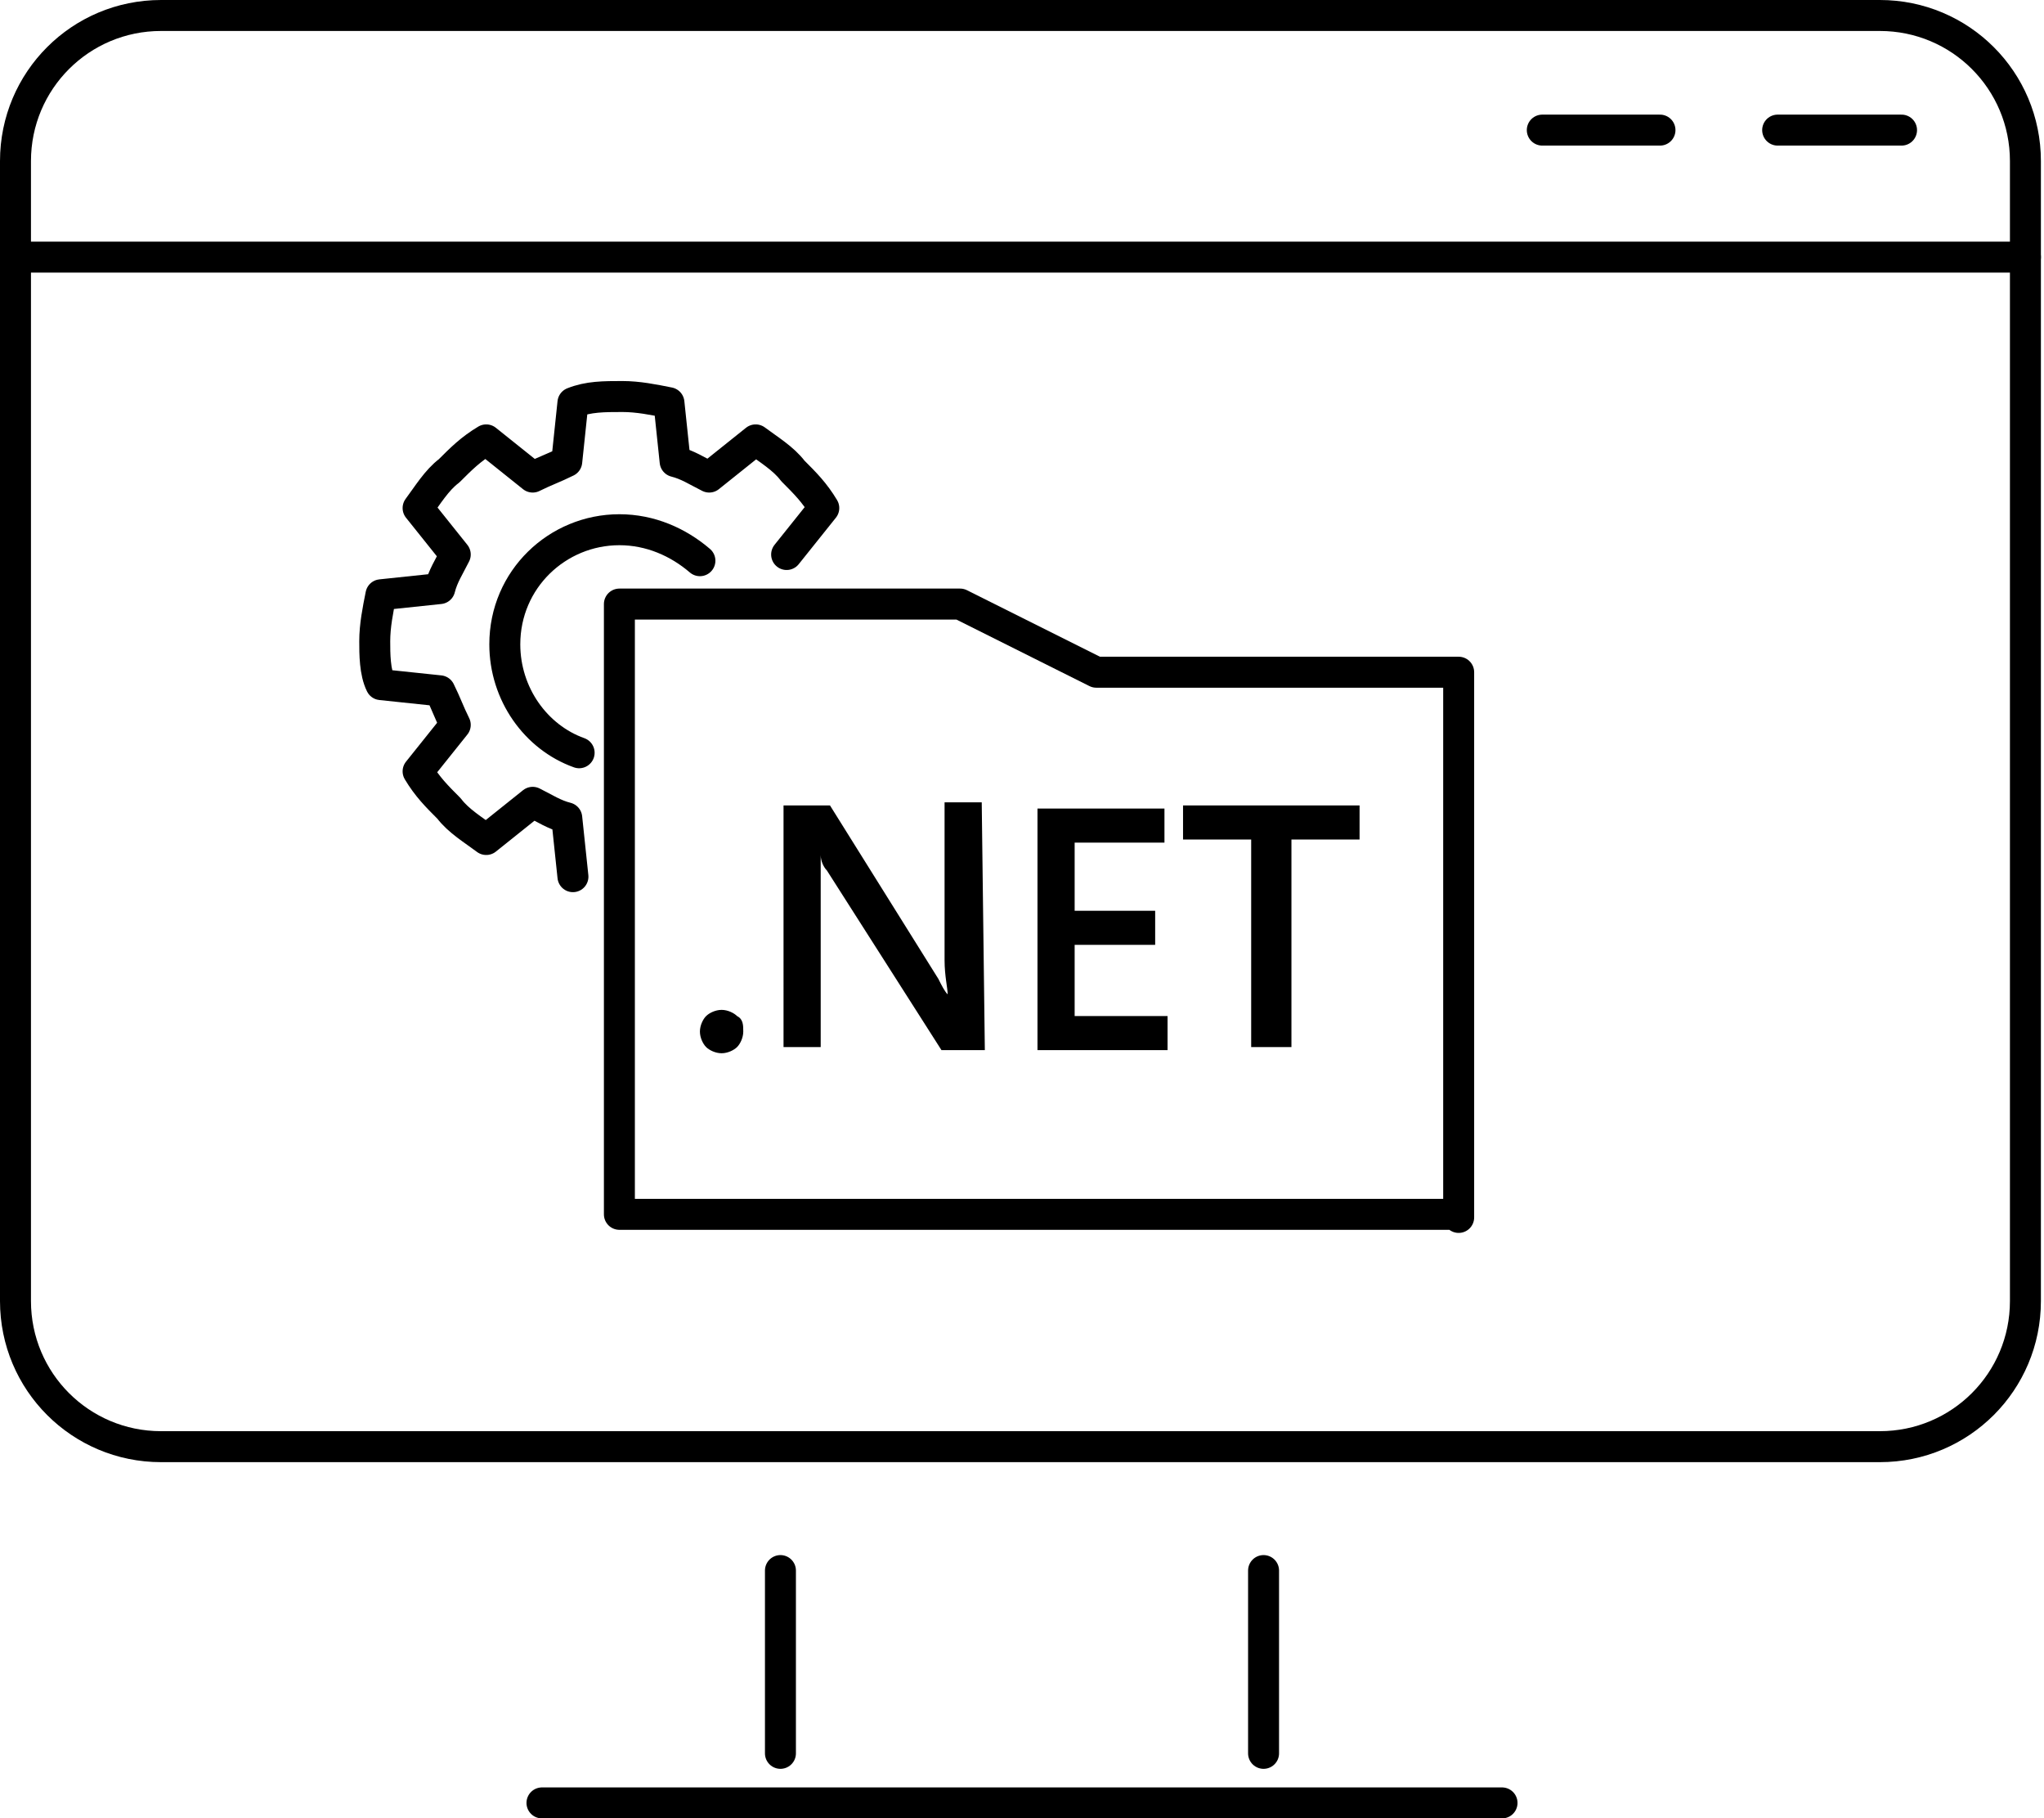 <?xml version="1.0" encoding="utf-8"?>
<!-- Generator: Adobe Illustrator 26.0.1, SVG Export Plug-In . SVG Version: 6.00 Build 0)  -->
<!DOCTYPE svg PUBLIC "-//W3C//DTD SVG 1.1//EN" "http://www.w3.org/Graphics/SVG/1.1/DTD/svg11.dtd">
<svg version="1.1" id="Layer_1" xmlns:x="http://ns.adobe.com/Extensibility/1.0/" xmlns:i="http://ns.adobe.com/AdobeIllustrator/10.0/" xmlns:graph="http://ns.adobe.com/Graphs/1.0/"
	 xmlns="http://www.w3.org/2000/svg" xmlns:xlink="http://www.w3.org/1999/xlink" x="0px" y="0px" width="66px" height="58.7px"
	 viewBox="0 0 66 58.7" style="enable-background:new 0 0 66 58.7;" xml:space="preserve">
<style type="text/css">
	.st0{fill:none;stroke:#000000;stroke-linecap:round;stroke-linejoin:round;stroke-miterlimit:22.926;}
</style>
<g>
	<g>
		<g>
			<path class="st0" d="M0.5,5.2V42c0,2.6,2.1,4.7,4.7,4.7h55.5c2.6,0,4.7-2.1,4.7-4.7V5.2c0-2.6-2.1-4.7-4.7-4.7H5.2
				C2.6,0.5,0.5,2.6,0.5,5.2z"/>
			<line class="st0" x1="17.5" y1="58.2" x2="48.5" y2="58.2"/>
			<line class="st0" x1="25.2" y1="56.6" x2="25.2" y2="50.7"/>
			<line class="st0" x1="40.8" y1="56.6" x2="40.8" y2="50.7"/>
		</g>
	</g>
	<line class="st0" x1="0.6" y1="8.3" x2="65.4" y2="8.3"/>
	<line class="st0" x1="49.8" y1="4.2" x2="53.6" y2="4.2"/>
	<line class="st0" x1="57.4" y1="4.2" x2="61.4" y2="4.2"/>
	<g>
		<polyline class="st0" points="47,39.2 20,39.2 20,19.5 31,19.5 35.4,21.7 47.1,21.7 47.1,39.3 		"/>
		<g>
			<path class="st0" d="M18.5,28.3l-0.2-1.9c-0.4-0.1-0.7-0.3-1.1-0.5l-1.5,1.2c-0.4-0.3-0.9-0.6-1.2-1c-0.4-0.4-0.7-0.7-1-1.2
				l1.2-1.5c-0.2-0.4-0.3-0.7-0.5-1.1l-1.9-0.2c-0.2-0.4-0.2-1-0.2-1.4c0-0.5,0.1-1,0.2-1.5l1.9-0.2c0.1-0.4,0.3-0.7,0.5-1.1
				l-1.2-1.5c0.3-0.4,0.6-0.9,1-1.2c0.4-0.4,0.7-0.7,1.2-1l1.5,1.2c0.4-0.2,0.7-0.3,1.1-0.5l0.2-1.9c0.5-0.2,1-0.2,1.6-0.2l0,0
				c0.5,0,1,0.1,1.5,0.2l0.2,1.9c0.4,0.1,0.7,0.3,1.1,0.5l1.5-1.2c0.4,0.3,0.9,0.6,1.2,1c0.4,0.4,0.7,0.7,1,1.2l-1.2,1.5"/>
			<path class="st0" d="M18.7,24.3c-1.4-0.5-2.4-1.9-2.4-3.5c0-2.1,1.7-3.7,3.7-3.7l0,0c1,0,1.9,0.4,2.6,1"/>
		</g>
		<g>
			<path d="M23.3,34c-0.2,0-0.4-0.1-0.5-0.2c-0.1-0.1-0.2-0.3-0.2-0.5s0.1-0.4,0.2-0.5c0.1-0.1,0.3-0.2,0.5-0.2s0.4,0.1,0.5,0.2
				c0.2,0.1,0.2,0.3,0.2,0.5s-0.1,0.4-0.2,0.5C23.7,33.9,23.5,34,23.3,34z"/>
			<path d="M31.8,33.9h-1.4l-3.7-5.8c-0.1-0.1-0.2-0.3-0.2-0.5l0,0c0,0.2,0,0.5,0,1.1v5.1h-1.2V26h1.5l3.5,5.6
				c0.1,0.2,0.2,0.4,0.3,0.5l0,0c0-0.2-0.1-0.6-0.1-1.1v-5.1h1.2L31.8,33.9L31.8,33.9z"/>
			<path d="M37.8,33.9h-4.3v-7.8h4.1v1.1h-2.9v2.2h2.6v1.1h-2.6v2.3h3v1.1H37.8z"/>
			<path d="M43.9,27.1h-2.2v6.7h-1.3v-6.7h-2.2V26h5.7V27.1z"/>
		</g>
	</g>
</g>
</svg>
